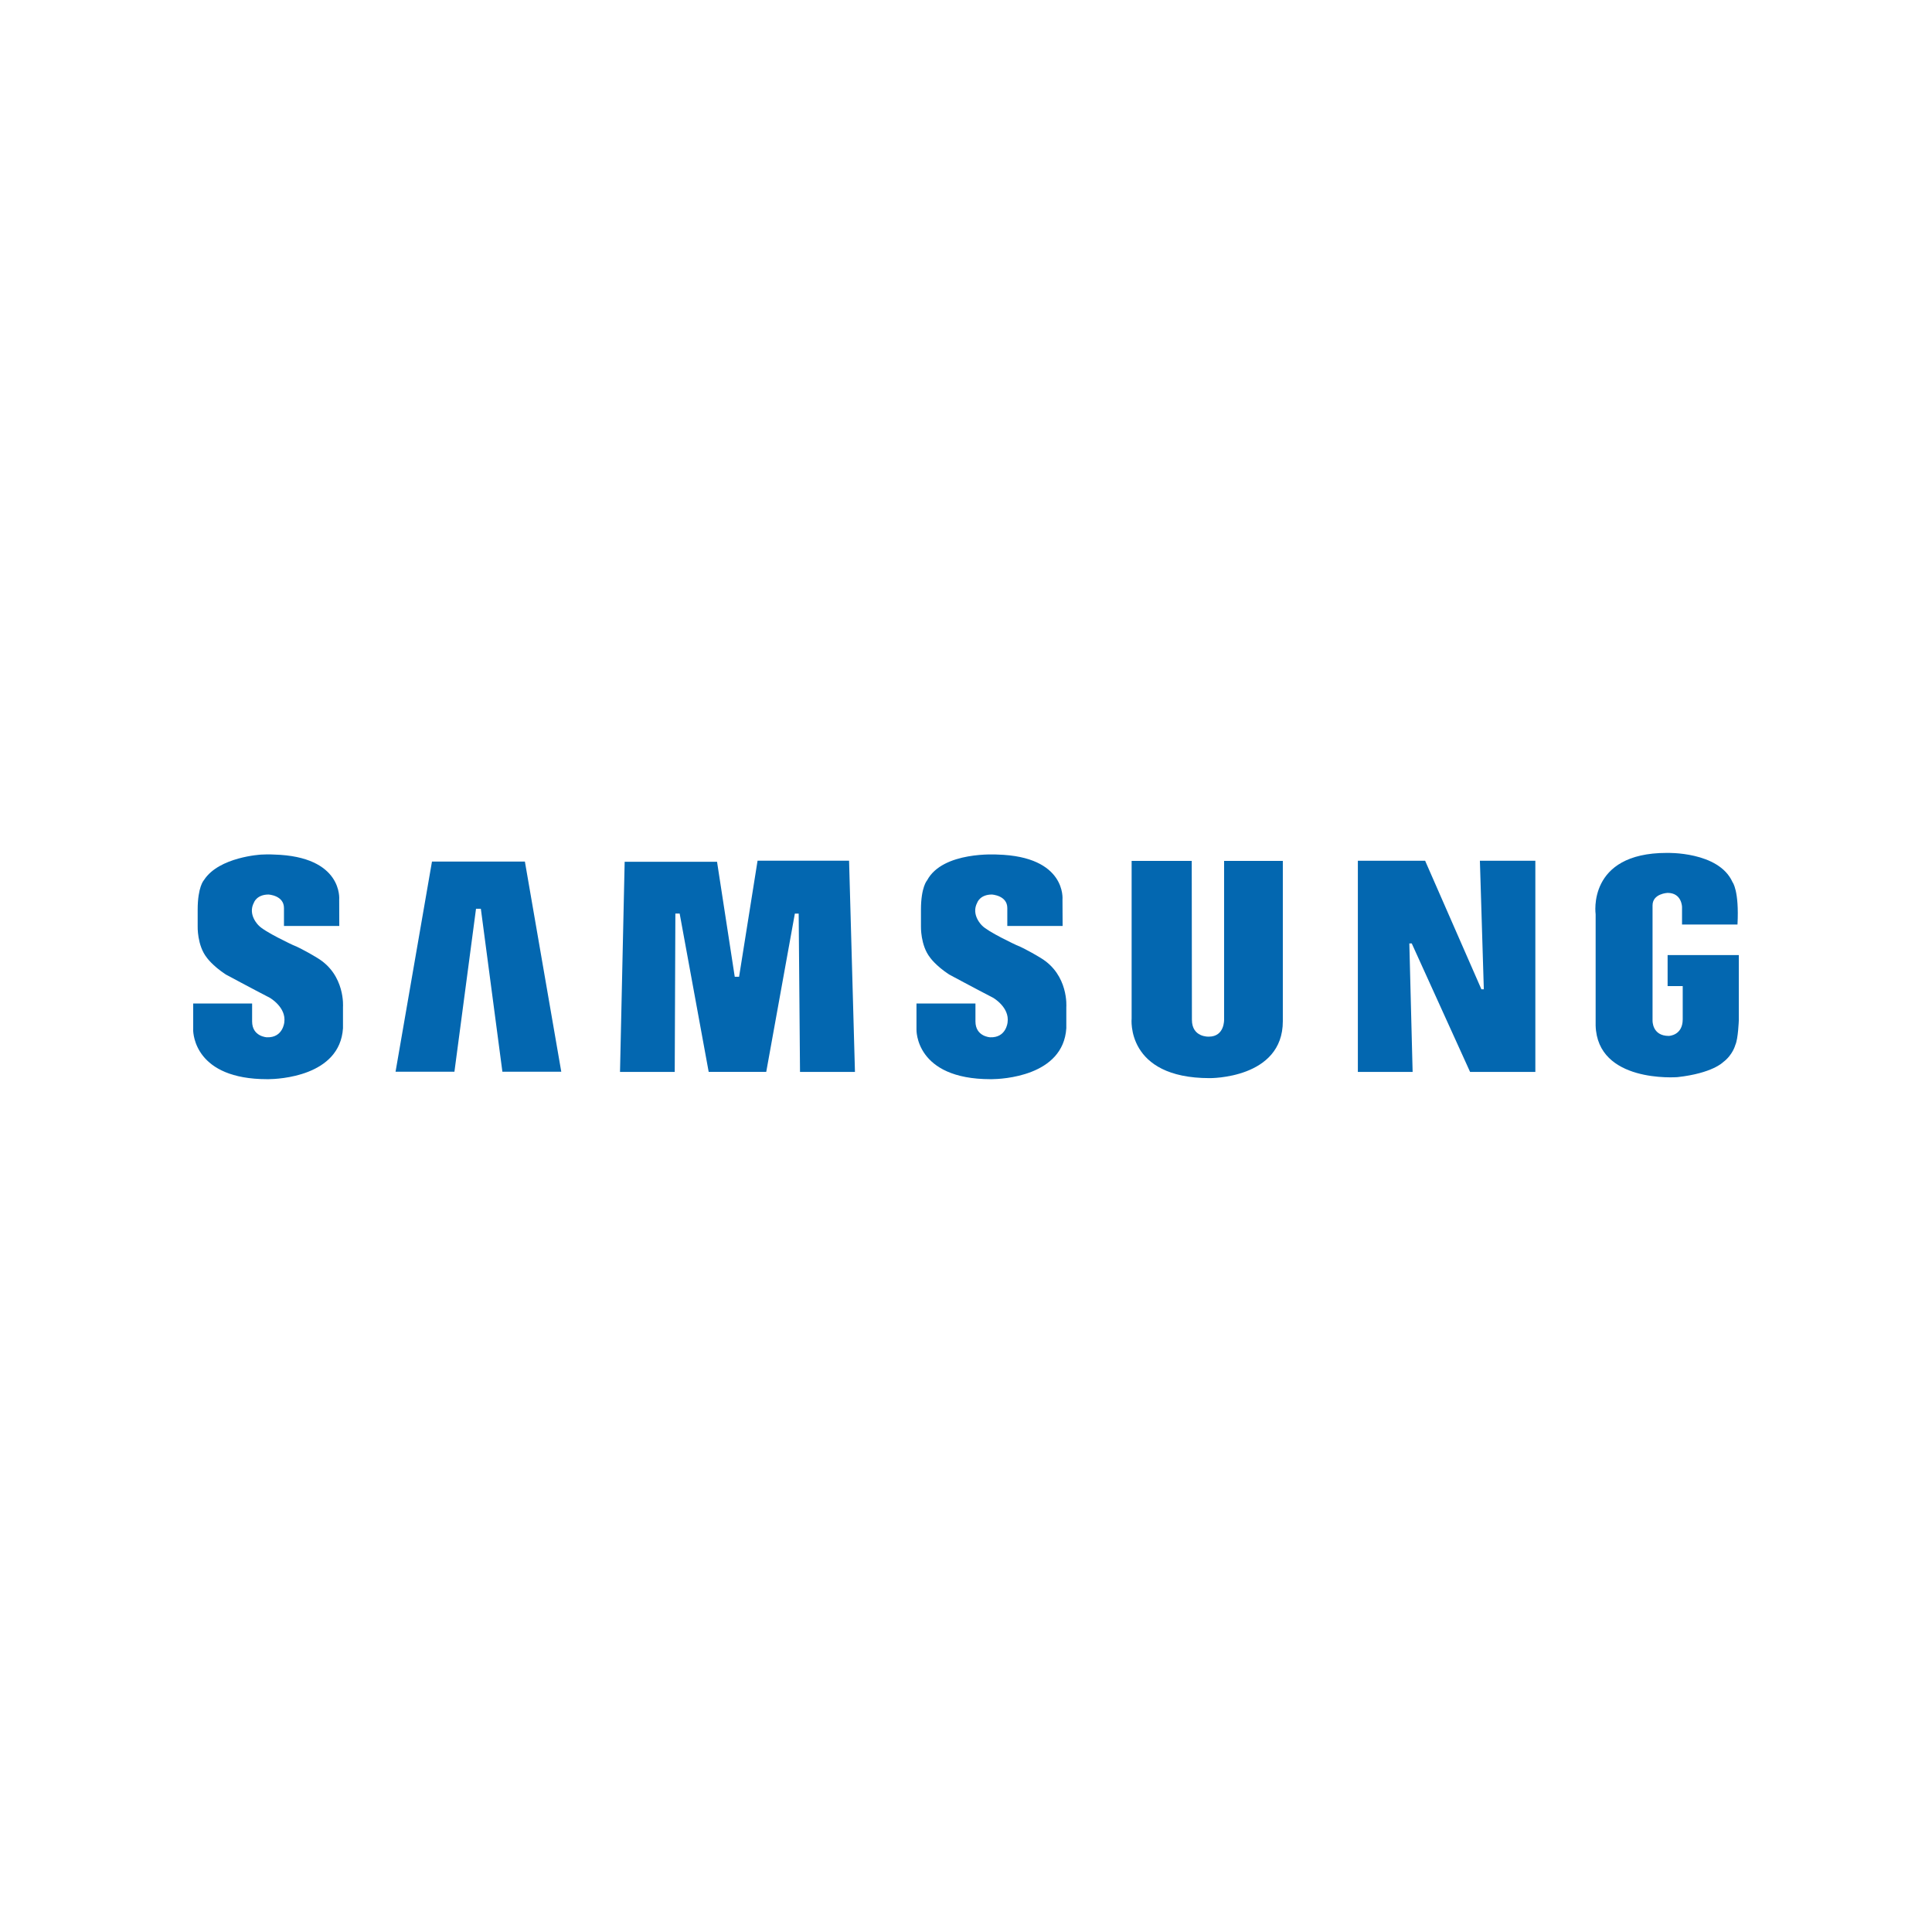 <?xml version="1.0" encoding="UTF-8"?>
<!DOCTYPE svg PUBLIC "-//W3C//DTD SVG 1.0//EN" "http://www.w3.org/TR/2001/REC-SVG-20010904/DTD/svg10.dtd">
<!-- Creator: CorelDRAW 2020 (64 Bit) -->
<svg xmlns="http://www.w3.org/2000/svg" xml:space="preserve" width="4.233mm" height="4.233mm" version="1.0" style="shape-rendering:geometricPrecision; text-rendering:geometricPrecision; image-rendering:optimizeQuality; fill-rule:evenodd; clip-rule:evenodd"
viewBox="0 0 423.32 423.32"
 xmlns:xlink="http://www.w3.org/1999/xlink"
 xmlns:xodm="http://www.corel.com/coreldraw/odm/2003">
 <defs>
  <style type="text/css">
   <![CDATA[
    .fil0 {fill:#0367B0}
   ]]>
  </style>
 </defs>
 <g id="Camada_x0020_1">
  <g id="_1729466848">
   <path class="fil0" d="M228.04 209.9c0,0 -3.3,-2.03 -5.34,-2.82 0,0 -6.3,-2.92 -7.56,-4.32 0,0 -2.45,-2.31 -1.01,-5 0,0 0.6,-1.76 3.2,-1.76 0,0 3.38,0.18 3.38,2.96l0 3.93 12.12 0 -0.03 -5.78c0,0 0.94,-9.46 -14.27,-9.87 0,0 -11.96,-0.79 -15.39,5.65 0,0 -1.35,1.44 -1.35,6.44l0 3.62c0,0 -0.13,4.17 2,6.86 0,0 1.2,1.76 4.17,3.71 0,0 6.03,3.24 9.64,5.1 0,0 3.65,2.08 3.17,5.4 0,0 -0.29,3.4 -3.82,3.26 0,0 -3.22,-0.14 -3.22,-3.48l0 -3.92 -12.92 0 0 5.7c0,0 -0.36,10.88 16.24,10.88l0.01 0 0.26 0c2.11,-0.02 15.64,-0.58 16.32,-11.17l0 -4.64c0,0 0.56,-7.04 -5.6,-10.75l0 0z"/>
   <polygon class="fil0" points="165.99,188.59 161.94,214.02 160.99,214.02 157.11,188.82 136.87,188.82 135.85,234.87 147.84,234.87 147.98,200.17 148.92,200.17 155.28,234.86 167.89,234.86 174.16,200.18 175,200.18 175.29,234.87 187.33,234.87 186.04,188.59 165.99,188.59 "/>
   <polygon class="fil0" points="94.65,188.78 86.67,234.82 99.57,234.82 104.3,199.12 105.36,199.12 110.08,234.82 122.98,234.82 115.01,188.78 94.65,188.78 "/>
   <path class="fil0" d="M365.39 209.27l0 6.79 3.31 0 0 7.29c0,3.56 -3.05,3.63 -3.05,3.63 -3.7,0 -3.56,-3.39 -3.56,-3.39l0 -25.21c0,-2.6 3.29,-2.74 3.29,-2.74 3.15,0 3.17,3.1 3.17,3.1l0 3.83 12.15 0c0.4,-7.48 -1.09,-9.29 -1.09,-9.29 -3.02,-6.77 -14.42,-6.4 -14.42,-6.4 -17.52,0 -15.57,13.44 -15.57,13.44l0 24.38c0.37,12.61 17.64,11.33 17.93,11.31 7.68,-0.85 10,-3.28 10,-3.28 2.13,-1.59 2.68,-3.78 2.68,-3.78 0.61,-1.28 0.76,-5.36 0.76,-5.36l0 -14.32 -15.6 0 0 0z"/>
   <polygon class="fil0" points="325.12,216.76 324.59,216.76 312.26,188.6 297.52,188.6 297.52,234.87 309.52,234.87 308.8,206.72 309.33,206.72 322.11,234.87 336.41,234.87 336.41,188.6 324.26,188.6 325.12,216.76 "/>
   <path class="fil0" d="M268.21 223.35c0,0 0.17,3.79 -3.35,3.79 0,0 -3.7,0.2 -3.7,-3.7l-0.04 -34.81 -13.17 0 0 34.53c0,0 -1.35,13.07 17.1,13.07 0,0 16.03,0.19 16.03,-12.47l0 -35.13 -12.87 0 0 34.72z"/>
   <path class="fil0" d="M69.54 209.9c0,0 -3.29,-2.03 -5.33,-2.82 0,0 -6.3,-2.92 -7.55,-4.32 0,0 -2.46,-2.31 -1.02,-5 0,0 0.6,-1.76 3.2,-1.76 0,0 3.38,0.18 3.38,2.96l0 3.93 12.12 0 -0.02 -5.78c0,0 0.92,-9.46 -14.28,-9.87 0,0 -1.14,-0.08 -2.82,0.01 0,0 -9.21,0.49 -12.5,5.54 -0.02,0.04 -0.05,0.07 -0.07,0.1 0,0 -1.34,1.44 -1.34,6.44l0 3.62c0,0 -0.14,4.17 1.99,6.86 0,0 1.21,1.76 4.17,3.71 0,0 6.03,3.24 9.64,5.1 0,0 3.66,2.08 3.18,5.4 0,0 -0.3,3.4 -3.82,3.26 0,0 -3.23,-0.14 -3.23,-3.48l0 -3.92 -12.91 0 0 5.7 -0.01 0.03 0 0.03c0.01,0.93 0.42,10.82 16.24,10.82l0.01 0 0.26 0c2.11,-0.02 15.64,-0.58 16.32,-11.17l0 -4.64c0,0 0.56,-7.04 -5.61,-10.75l0 0z"/>
  </g>
 </g>
</svg>
